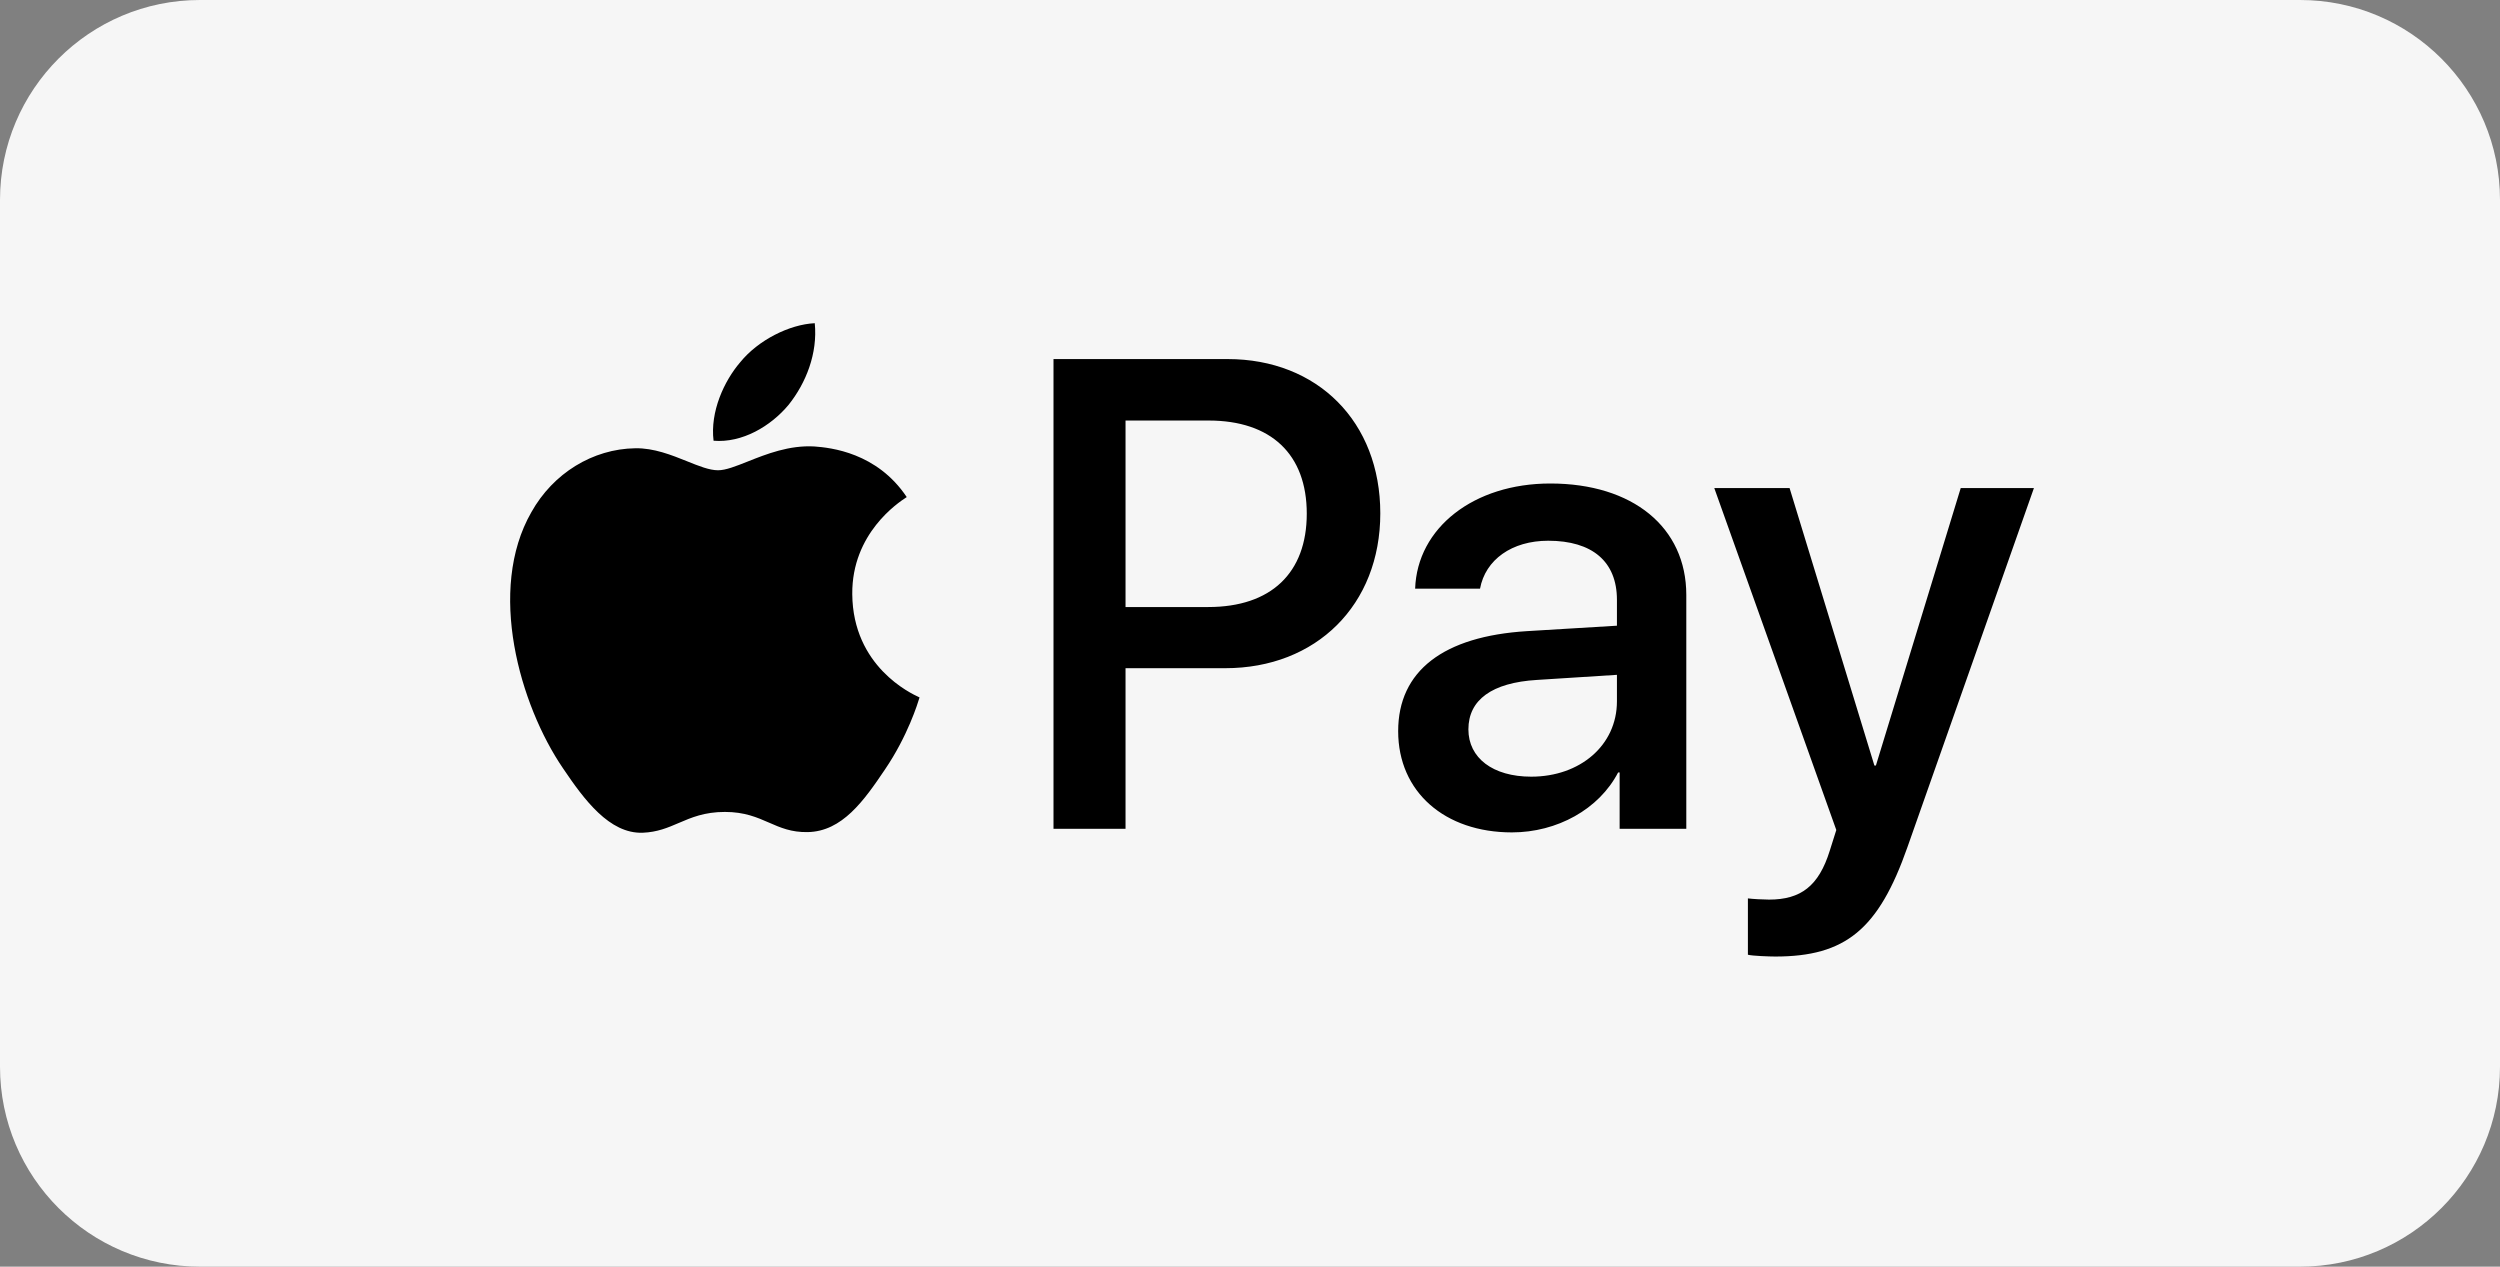 <svg width="75" height="38" viewBox="0 0 75 38" fill="none" xmlns="http://www.w3.org/2000/svg">
<rect x="0" y="0" width="75" height="38" fill="#808080" stroke="none"/>
<path d="M0 6C0 2.686 2.686 0 6 0H69C72.314 0 75 2.686 75 6V32C75 35.314 72.314 38 69 38H6C2.686 38 0 35.314 0 32V6Z" fill="#F6F6F6"/>
<path fill-rule="evenodd" clip-rule="evenodd" d="M21.407 13.222C22.264 13.294 23.122 12.788 23.657 12.146C24.184 11.486 24.532 10.6 24.443 9.696C23.684 9.732 22.747 10.203 22.211 10.862C21.72 11.432 21.3 12.354 21.407 13.222ZM31.605 24.864V10.772H36.828C39.525 10.772 41.409 12.652 41.409 15.4C41.409 18.148 39.489 20.046 36.757 20.046H33.766V24.864H31.605ZM24.434 13.394C23.679 13.35 22.99 13.623 22.433 13.845L22.433 13.845C22.075 13.987 21.772 14.108 21.541 14.108C21.282 14.108 20.966 13.981 20.612 13.838C20.147 13.651 19.616 13.438 19.059 13.448C17.782 13.466 16.594 14.198 15.942 15.364C14.603 17.696 15.594 21.149 16.889 23.047C17.523 23.987 18.282 25.018 19.282 24.982C19.722 24.965 20.038 24.829 20.366 24.688C20.743 24.526 21.135 24.358 21.747 24.358C22.337 24.358 22.712 24.522 23.071 24.679C23.413 24.829 23.741 24.972 24.229 24.963C25.265 24.945 25.917 24.023 26.55 23.083C27.235 22.075 27.535 21.09 27.581 20.94L27.586 20.923C27.585 20.922 27.577 20.918 27.562 20.911C27.333 20.805 25.585 19.995 25.568 17.823C25.552 15.999 26.955 15.075 27.176 14.93C27.189 14.921 27.198 14.915 27.202 14.912C26.309 13.574 24.916 13.43 24.434 13.394ZM45.356 24.972C46.713 24.972 47.972 24.276 48.544 23.173H48.589V24.864H50.589V17.849C50.589 15.816 48.981 14.505 46.508 14.505C44.213 14.505 42.517 15.834 42.454 17.66H44.401C44.561 16.792 45.356 16.222 46.446 16.222C47.767 16.222 48.508 16.846 48.508 17.994V18.771L45.812 18.934C43.302 19.088 41.945 20.127 41.945 21.935C41.945 23.761 43.347 24.972 45.356 24.972ZM45.937 23.3C44.785 23.3 44.052 22.739 44.052 21.881C44.052 20.995 44.758 20.48 46.106 20.398L48.508 20.245V21.04C48.508 22.36 47.401 23.3 45.937 23.3ZM57.223 25.415C56.357 27.883 55.366 28.696 53.258 28.696C53.098 28.696 52.562 28.678 52.437 28.642V26.952C52.571 26.97 52.901 26.988 53.071 26.988C54.026 26.988 54.562 26.581 54.892 25.524L55.089 24.9L51.428 14.641H53.687L56.232 22.966H56.277L58.822 14.641H61.018L57.223 25.415ZM33.766 12.616H36.257C38.132 12.616 39.203 13.628 39.203 15.409C39.203 17.189 38.132 18.211 36.248 18.211H33.766V12.616Z" fill="black"/>
</svg>
